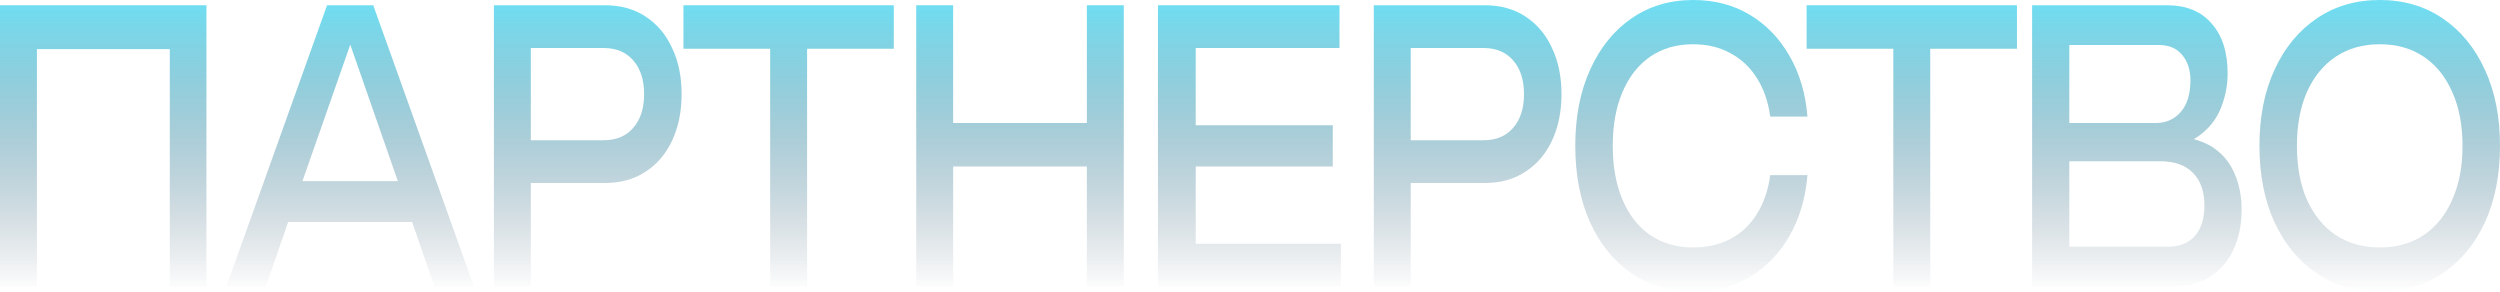 <?xml version="1.0" encoding="UTF-8"?> <svg xmlns="http://www.w3.org/2000/svg" width="1114" height="130" viewBox="0 0 1114 130" fill="none"><path d="M91.988 2.339V127.661H75.659V21.89H16.453V127.661H0V2.339H91.988Z" fill="url(#paint0_linear_274_225)" fill-opacity="0.8"></path><path d="M166.308 2.339L211.18 127.661H193.605L183.633 98.92H128.416L118.444 127.661H100.869L145.741 2.339H166.308ZM134.772 80.707H177.276L156.087 19.884L134.772 80.707Z" fill="url(#paint1_linear_274_225)" fill-opacity="0.8"></path><path d="M269.565 2.339C276.545 2.339 282.57 4.01 287.639 7.352C292.791 10.694 296.738 15.373 299.48 21.388C302.305 27.292 303.718 34.143 303.718 41.941C303.718 49.739 302.305 56.645 299.48 62.661C296.738 68.565 292.791 73.188 287.639 76.53C282.57 79.871 276.545 81.542 269.565 81.542H236.534V127.661H220.081V2.339H269.565ZM236.534 62.494H268.942C274.593 62.494 278.997 60.656 282.154 56.979C285.395 53.303 287.016 48.291 287.016 41.941C287.016 35.591 285.395 30.578 282.154 26.902C278.997 23.226 274.593 21.388 268.942 21.388H236.534V62.494Z" fill="url(#paint2_linear_274_225)" fill-opacity="0.8"></path><path d="M304.544 2.339H398.277V21.722H359.637V127.661H343.184V21.722H304.544V2.339Z" fill="url(#paint3_linear_274_225)" fill-opacity="0.8"></path><path d="M408.271 2.339H424.724V54.807H484.304V2.339H500.757V127.661H484.304V74.19H424.724V127.661H408.271V2.339Z" fill="url(#paint4_linear_274_225)" fill-opacity="0.8"></path><path d="M593.887 55.81V74.19H532.811V108.612H597.501V127.661H515.983V2.339H596.878V21.388H532.811V55.81H593.887Z" fill="url(#paint5_linear_274_225)" fill-opacity="0.8"></path><path d="M661.647 2.339C668.627 2.339 674.651 4.01 679.72 7.352C684.872 10.694 688.819 15.373 691.562 21.388C694.387 27.292 695.8 34.143 695.8 41.941C695.8 49.739 694.387 56.645 691.562 62.661C688.819 68.565 684.872 73.188 679.72 76.53C674.651 79.871 668.627 81.542 661.647 81.542H628.616V127.661H612.163V2.339H661.647ZM628.616 62.494H661.024C666.674 62.494 671.078 60.656 674.236 56.979C677.477 53.303 679.097 48.291 679.097 41.941C679.097 35.591 677.477 30.578 674.236 26.902C671.078 23.226 666.674 21.388 661.024 21.388H628.616V62.494Z" fill="url(#paint6_linear_274_225)" fill-opacity="0.8"></path><path d="M805.399 78.033C804.568 88.282 801.868 97.361 797.298 105.27C792.81 113.068 786.91 119.139 779.598 123.483C772.285 127.828 763.934 130 754.544 130C744.074 130 734.892 127.271 726.998 121.812C719.104 116.354 712.954 108.779 708.55 99.087C704.146 89.284 701.944 77.922 701.944 65C701.944 52.078 704.146 40.771 708.55 31.08C712.954 21.277 719.104 13.646 726.998 8.188C734.892 2.729 744.074 0 754.544 0C763.934 0 772.285 2.172 779.598 6.517C786.91 10.861 792.81 16.932 797.298 24.73C801.868 32.528 804.568 41.607 805.399 51.967H788.822C787.908 45.283 785.913 39.546 782.839 34.756C779.847 29.966 775.942 26.29 771.122 23.727C766.302 21.054 760.735 19.717 754.42 19.717C747.107 19.717 740.75 21.555 735.349 25.231C730.031 28.907 725.917 34.143 723.009 40.938C720.101 47.733 718.647 55.754 718.647 65C718.647 74.246 720.101 82.266 723.009 89.062C725.917 95.857 730.031 101.093 735.349 104.769C740.75 108.445 747.107 110.283 754.42 110.283C760.735 110.283 766.302 109.002 771.122 106.44C775.942 103.877 779.847 100.201 782.839 95.411C785.913 90.51 787.908 84.717 788.822 78.033H805.399Z" fill="url(#paint7_linear_274_225)" fill-opacity="0.8"></path><path d="M805.023 2.339H898.756V21.722H860.116V127.661H843.663V21.722H805.023V2.339Z" fill="url(#paint8_linear_274_225)" fill-opacity="0.8"></path><path d="M905.509 127.661V2.339H965.588C974.23 2.339 980.878 5.069 985.531 10.527C990.267 15.874 992.636 23.282 992.636 32.751C992.636 37.764 991.722 42.665 989.893 47.455C988.148 52.134 985.323 56.088 981.418 59.319C980.254 60.321 978.966 61.212 977.554 61.992C980.379 62.772 982.955 63.83 985.282 65.167C989.935 68.063 993.342 71.962 995.503 76.864C997.746 81.765 998.868 87.279 998.868 93.406C998.868 100.09 997.663 105.994 995.253 111.118C992.927 116.242 989.478 120.308 984.908 123.316C980.337 126.213 974.645 127.661 967.831 127.661H905.509ZM922.087 54.807H960.727C965.131 54.807 968.787 53.192 971.695 49.961C974.604 46.62 976.058 41.885 976.058 35.758C976.058 31.191 974.853 27.459 972.443 24.563C970.033 21.555 966.543 20.051 961.973 20.051H922.087V54.807ZM922.087 109.949H965.962C971.114 109.949 975.102 108.389 977.928 105.27C980.836 102.039 982.29 97.472 982.29 91.568C982.29 85.33 980.587 80.484 977.18 77.031C973.856 73.578 968.912 71.851 962.347 71.851H922.087V109.949Z" fill="url(#paint9_linear_274_225)" fill-opacity="0.8"></path><path d="M1060.4 130C1049.77 130 1040.42 127.271 1032.36 121.812C1024.3 116.354 1018.02 108.779 1013.54 99.087C1009.05 89.284 1006.81 77.922 1006.81 65C1006.81 52.078 1009.05 40.771 1013.54 31.08C1018.02 21.277 1024.3 13.646 1032.36 8.188C1040.42 2.729 1049.77 0 1060.4 0C1071.04 0 1080.39 2.729 1088.45 8.188C1096.51 13.646 1102.78 21.277 1107.27 31.08C1111.76 40.771 1114 52.078 1114 65C1114 77.922 1111.76 89.284 1107.27 99.087C1102.78 108.779 1096.51 116.354 1088.45 121.812C1080.39 127.271 1071.04 130 1060.4 130ZM1060.4 110.283C1067.96 110.283 1074.49 108.445 1079.97 104.769C1085.46 101.093 1089.69 95.857 1092.69 89.062C1095.76 82.266 1097.3 74.246 1097.3 65C1097.3 55.754 1095.76 47.733 1092.69 40.938C1089.69 34.143 1085.46 28.907 1079.97 25.231C1074.49 21.555 1067.96 19.717 1060.4 19.717C1052.92 19.717 1046.4 21.555 1040.83 25.231C1035.35 28.907 1031.07 34.143 1027.99 40.938C1025 47.733 1023.51 55.754 1023.51 65C1023.51 74.246 1025 82.266 1027.99 89.062C1031.07 95.857 1035.35 101.093 1040.83 104.769C1046.4 108.445 1052.92 110.283 1060.4 110.283Z" fill="url(#paint10_linear_274_225)" fill-opacity="0.8"></path><defs><linearGradient id="paint0_linear_274_225" x1="557" y1="0" x2="557" y2="130" gradientUnits="userSpaceOnUse"><stop stop-color="#4AD7F0"></stop><stop offset="1" stop-color="#223750" stop-opacity="0"></stop></linearGradient><linearGradient id="paint1_linear_274_225" x1="557" y1="0" x2="557" y2="130" gradientUnits="userSpaceOnUse"><stop stop-color="#4AD7F0"></stop><stop offset="1" stop-color="#223750" stop-opacity="0"></stop></linearGradient><linearGradient id="paint2_linear_274_225" x1="557" y1="0" x2="557" y2="130" gradientUnits="userSpaceOnUse"><stop stop-color="#4AD7F0"></stop><stop offset="1" stop-color="#223750" stop-opacity="0"></stop></linearGradient><linearGradient id="paint3_linear_274_225" x1="557" y1="0" x2="557" y2="130" gradientUnits="userSpaceOnUse"><stop stop-color="#4AD7F0"></stop><stop offset="1" stop-color="#223750" stop-opacity="0"></stop></linearGradient><linearGradient id="paint4_linear_274_225" x1="557" y1="0" x2="557" y2="130" gradientUnits="userSpaceOnUse"><stop stop-color="#4AD7F0"></stop><stop offset="1" stop-color="#223750" stop-opacity="0"></stop></linearGradient><linearGradient id="paint5_linear_274_225" x1="557" y1="0" x2="557" y2="130" gradientUnits="userSpaceOnUse"><stop stop-color="#4AD7F0"></stop><stop offset="1" stop-color="#223750" stop-opacity="0"></stop></linearGradient><linearGradient id="paint6_linear_274_225" x1="557" y1="0" x2="557" y2="130" gradientUnits="userSpaceOnUse"><stop stop-color="#4AD7F0"></stop><stop offset="1" stop-color="#223750" stop-opacity="0"></stop></linearGradient><linearGradient id="paint7_linear_274_225" x1="557" y1="0" x2="557" y2="130" gradientUnits="userSpaceOnUse"><stop stop-color="#4AD7F0"></stop><stop offset="1" stop-color="#223750" stop-opacity="0"></stop></linearGradient><linearGradient id="paint8_linear_274_225" x1="557" y1="0" x2="557" y2="130" gradientUnits="userSpaceOnUse"><stop stop-color="#4AD7F0"></stop><stop offset="1" stop-color="#223750" stop-opacity="0"></stop></linearGradient><linearGradient id="paint9_linear_274_225" x1="557" y1="0" x2="557" y2="130" gradientUnits="userSpaceOnUse"><stop stop-color="#4AD7F0"></stop><stop offset="1" stop-color="#223750" stop-opacity="0"></stop></linearGradient><linearGradient id="paint10_linear_274_225" x1="557" y1="0" x2="557" y2="130" gradientUnits="userSpaceOnUse"><stop stop-color="#4AD7F0"></stop><stop offset="1" stop-color="#223750" stop-opacity="0"></stop></linearGradient></defs></svg> 